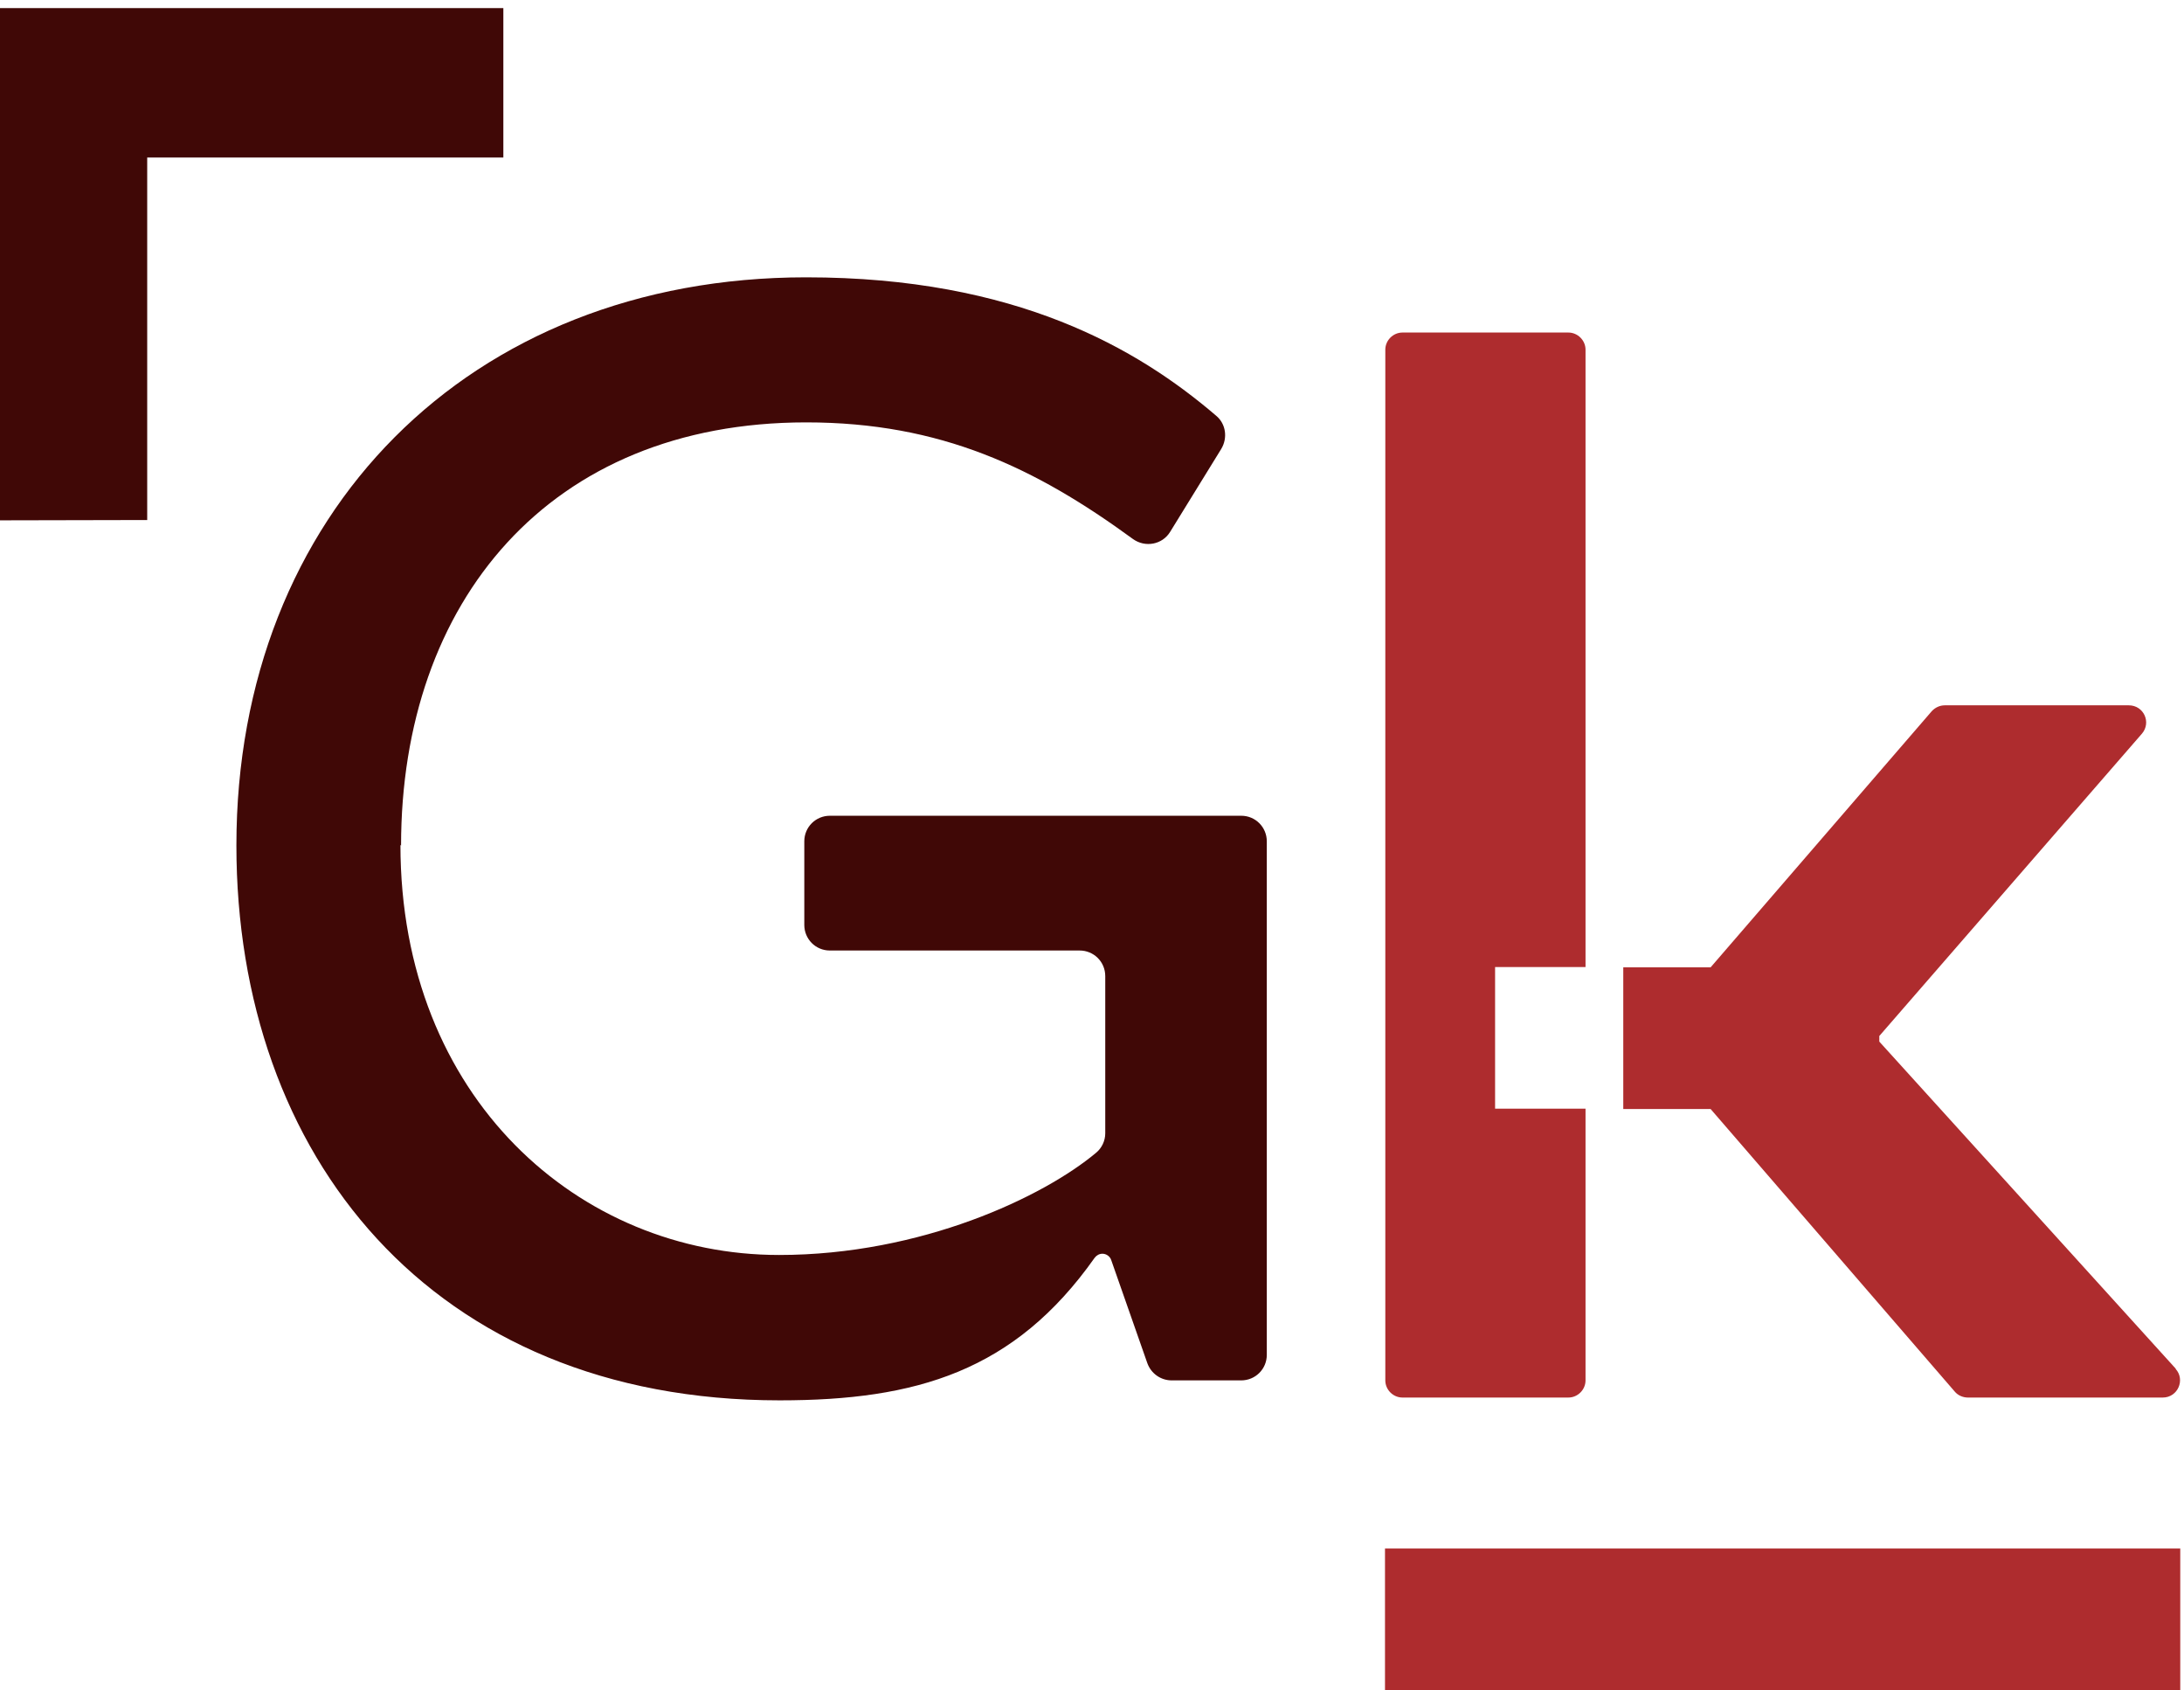 <?xml version="1.0" encoding="UTF-8"?>
<svg id="DEF_LogoBicolor_Brandmark_GK" xmlns="http://www.w3.org/2000/svg" viewBox="0 0 70.03 54.18">
  <defs>
    <style>
      .cls-1 {
        fill: #400806;
      }

      .cls-1, .cls-2 {
        stroke-width: 0px;
      }

      .cls-2 {
        fill: #ae2c2e;
      }
    </style>
  </defs>
  <g id="DEF_GK_Bicolor">
    <rect class="cls-2" x="44.41" y="49.64" width="25.5" height="4.54"/>
    <polygon class="cls-1" points="16.14 .26 16.14 5.05 4.72 5.05 4.72 16.67 0 16.68 0 .26 16.14 .26"/>
    <path class="cls-1" d="M12.84,27.08c0,8.13,5.75,13.15,12.14,13.15,4.57,0,8.49-1.87,10.17-3.28.18-.15.29-.38.29-.62v-5.04c0-.46-.37-.82-.82-.82h-8.01c-.46,0-.82-.37-.82-.82v-2.68c0-.46.37-.82.82-.82h13.19c.46,0,.82.37.82.82v16.46c0,.46-.37.82-.82.82h-2.23c-.35,0-.66-.22-.78-.55l-1.16-3.31c-.04-.12-.16-.2-.28-.2h0c-.1,0-.19.05-.25.13-2.57,3.64-5.72,4.57-10.1,4.57-11.19,0-17.42-7.87-17.42-17.79,0-10.61,7.44-18.21,18.27-18.21,6.74,0,10.64,2.29,13.15,4.44.31.26.37.71.16,1.06l-1.64,2.66c-.25.41-.8.51-1.19.23-3.12-2.28-6.16-3.74-10.48-3.74-8.24,0-12.99,5.75-12.99,13.57Z"/>
    <path class="cls-2" d="M50.84,31.01V11.21c0-.3-.25-.55-.55-.55h-5.32c-.3,0-.55.25-.55.55v33.04c0,.3.25.55.55.55h5.32c.3,0,.55-.25.55-.55v-8.71h-2.9v-4.54h2.9Z"/>
    <path class="cls-2" d="M69.77,43.88l-9.51-10.49v-.18l8.42-9.69c.31-.36.06-.91-.42-.91h-5.9c-.16,0-.31.07-.42.19l-7.09,8.21h-2.8v4.54h2.8l7.83,9.06c.1.12.26.19.42.19h6.25c.48,0,.73-.57.41-.92Z"/>
  </g>
</svg>